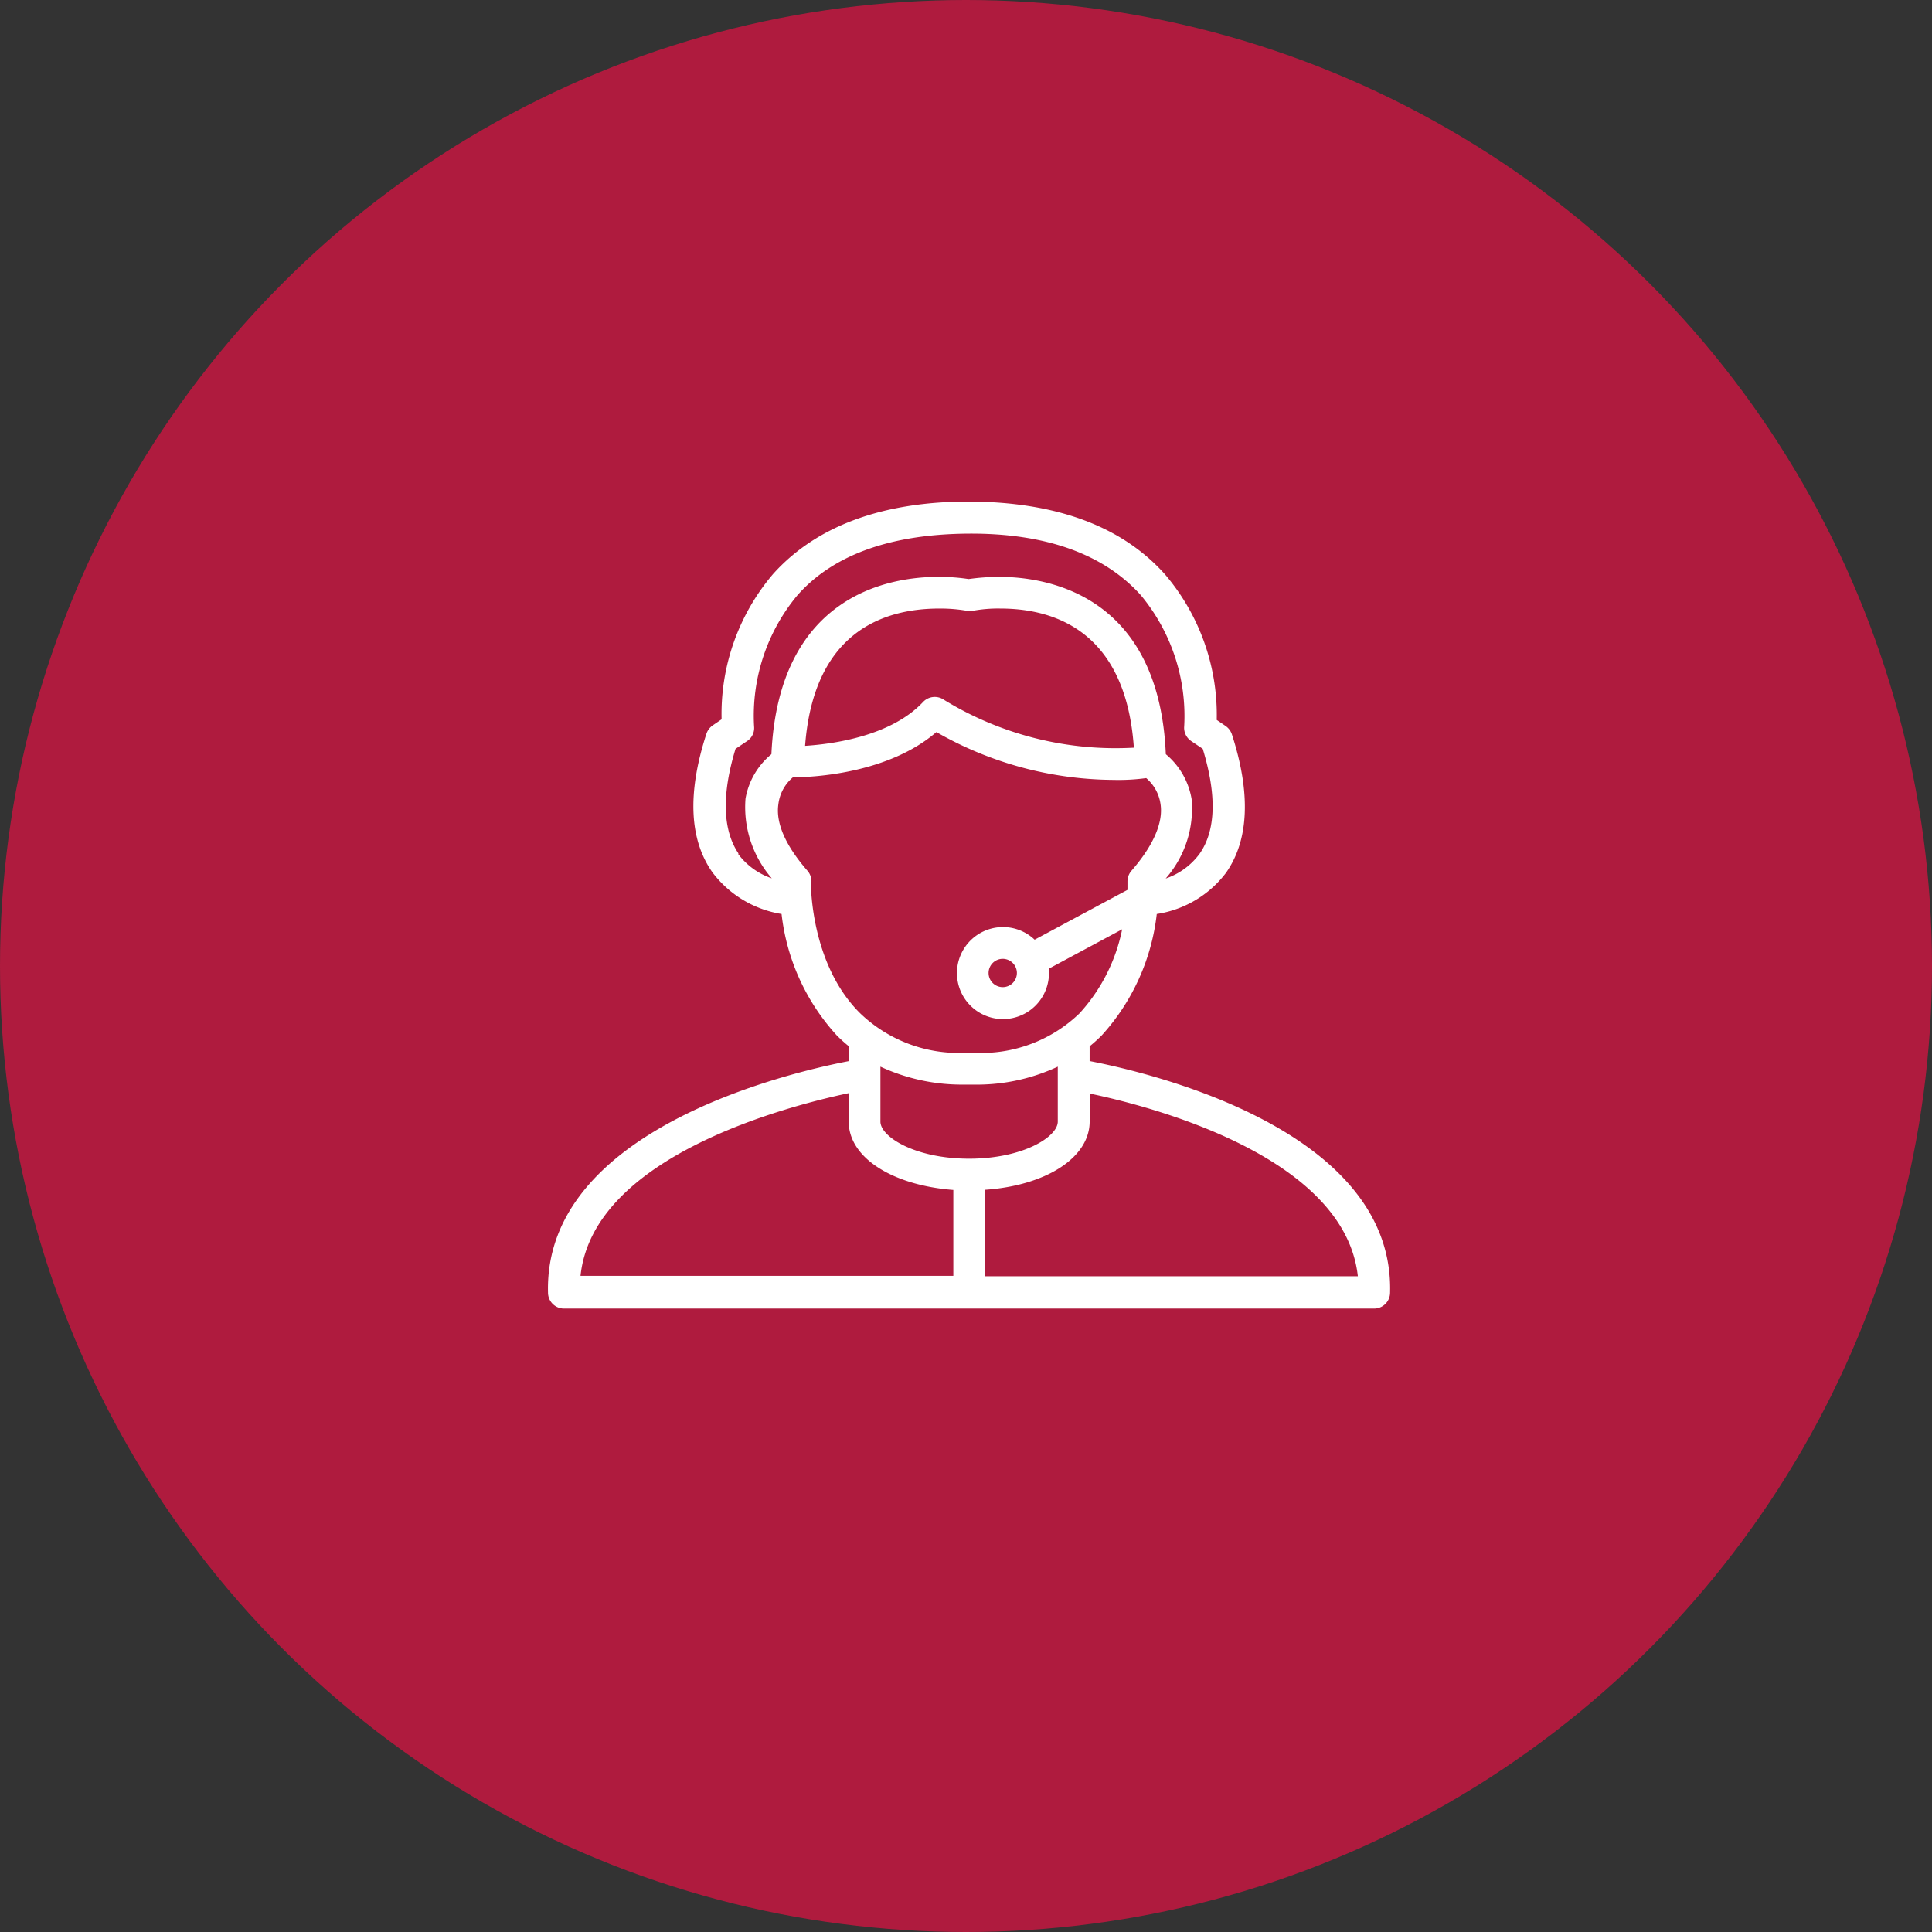 <svg id="Group_46" data-name="Group 46" xmlns="http://www.w3.org/2000/svg" width="142.536" height="142.536" viewBox="0 0 142.536 142.536">
  <rect x="0" y="0" width="142.536" height="142.536" fill="#333333" stroke="none"/>
  <ellipse id="Ellipse_4" data-name="Ellipse 4" cx="71.268" cy="71.268" rx="71.268" ry="71.268" transform="translate(0)" fill="#af1b3e"/>
  <g id="Group_17" data-name="Group 17" transform="translate(40.428 37.002)">
    <g id="Group_16" data-name="Group 16" transform="translate(0)">
      <path id="Path_27" data-name="Path 27" d="M39.933,41.279V40.191a11.31,11.31,0,0,0,.882-.794,15.993,15.993,0,0,0,4.072-8.967,7.892,7.892,0,0,0,5.1-3.028c1.705-2.411,1.852-5.88.441-10.232a1.23,1.23,0,0,0-.47-.617l-.647-.441A15.99,15.99,0,0,0,45.5,5.38C42.33,1.823,37.478.029,31.04,0c-6.424,0-11.29,1.823-14.451,5.336a15.916,15.916,0,0,0-3.807,10.731l-.647.441a1.23,1.23,0,0,0-.47.617c-1.426,4.381-1.264,7.821.441,10.232a7.95,7.95,0,0,0,5.1,3.072A15.915,15.915,0,0,0,21.293,39.4a11.312,11.312,0,0,0,.882.794v1.088c-4.513.867-22.507,5.086-22.2,17.082a1.179,1.179,0,0,0,1.176,1.176H60.926A1.18,1.18,0,0,0,62.1,58.361C62.411,46.366,44.432,42.147,39.933,41.279ZM16.486,27.8a5.163,5.163,0,0,1-2.5-1.823l.059.015c-1.176-1.72-1.279-4.322-.235-7.747l.853-.573a1.149,1.149,0,0,0,.515-1.088,13.876,13.876,0,0,1,3.2-9.673C21.043,3.9,25.306,2.4,31.025,2.367S41.007,3.9,43.711,6.909a13.946,13.946,0,0,1,3.2,9.673,1.178,1.178,0,0,0,.515,1.088l.853.573c1.044,3.425.97,6.027-.235,7.747a5.163,5.163,0,0,1-2.5,1.823,7.809,7.809,0,0,0,1.911-5.88,5.5,5.5,0,0,0-1.9-3.293c-.5-11.76-8.747-13.084-12.3-13.084a16.533,16.533,0,0,0-2.249.162,14.472,14.472,0,0,0-2.249-.162c-3.528,0-11.76,1.294-12.3,13.084a5.457,5.457,0,0,0-1.911,3.278A8.012,8.012,0,0,0,16.486,27.8Zm26.755-9.644a24.232,24.232,0,0,1-14.054-3.528,1.185,1.185,0,0,0-1.529.147c-2.352,2.528-6.645,3.117-8.717,3.249C19.573,9.7,24.615,7.894,28.849,7.894a11.514,11.514,0,0,1,2.014.162,1.266,1.266,0,0,0,.47,0,10.252,10.252,0,0,1,2.014-.162c4.2,0,9.261,1.852,9.849,10.246ZM19.367,28.019l.044.015a1.205,1.205,0,0,0-.294-.794c-1.617-1.852-2.352-3.528-2.146-4.91a3.071,3.071,0,0,1,1.073-1.985c1.558,0,7.056-.294,10.584-3.337a26.57,26.57,0,0,0,13.054,3.528,15.186,15.186,0,0,0,2.426-.132,3.084,3.084,0,0,1,1.058,1.926c.206,1.367-.544,3.072-2.146,4.91a1.205,1.205,0,0,0-.294.794v.617l-6.85,3.675a3.394,3.394,0,1,0,1.058,2.455v-.323l5.4-2.9a13.012,13.012,0,0,1-3.146,6.2,10.448,10.448,0,0,1-7.791,2.911H30.8a10.506,10.506,0,0,1-7.791-2.911C19.279,34.076,19.367,28.078,19.367,28.019Zm15.2,6.762a1.044,1.044,0,1,1-1.044-1.044A1.048,1.048,0,0,1,34.568,34.782Zm-4.7,22.345H2.373C3.3,48.291,17.662,44.6,22.16,43.646v2.1c0,2.676,3.249,4.7,7.718,5.042v6.336ZM24.5,45.748V41.691a14.3,14.3,0,0,0,6.248,1.323h.588a14.092,14.092,0,0,0,6.248-1.323v4.057c0,1.117-2.558,2.734-6.542,2.734S24.5,46.865,24.5,45.748Zm7.718,11.408v-6.38c4.469-.309,7.718-2.352,7.718-5.042V43.675c4.528.941,18.817,4.631,19.787,13.48Z" transform="translate(0.027)" fill="#fff"/>
    </g>
  </g>
</svg>

